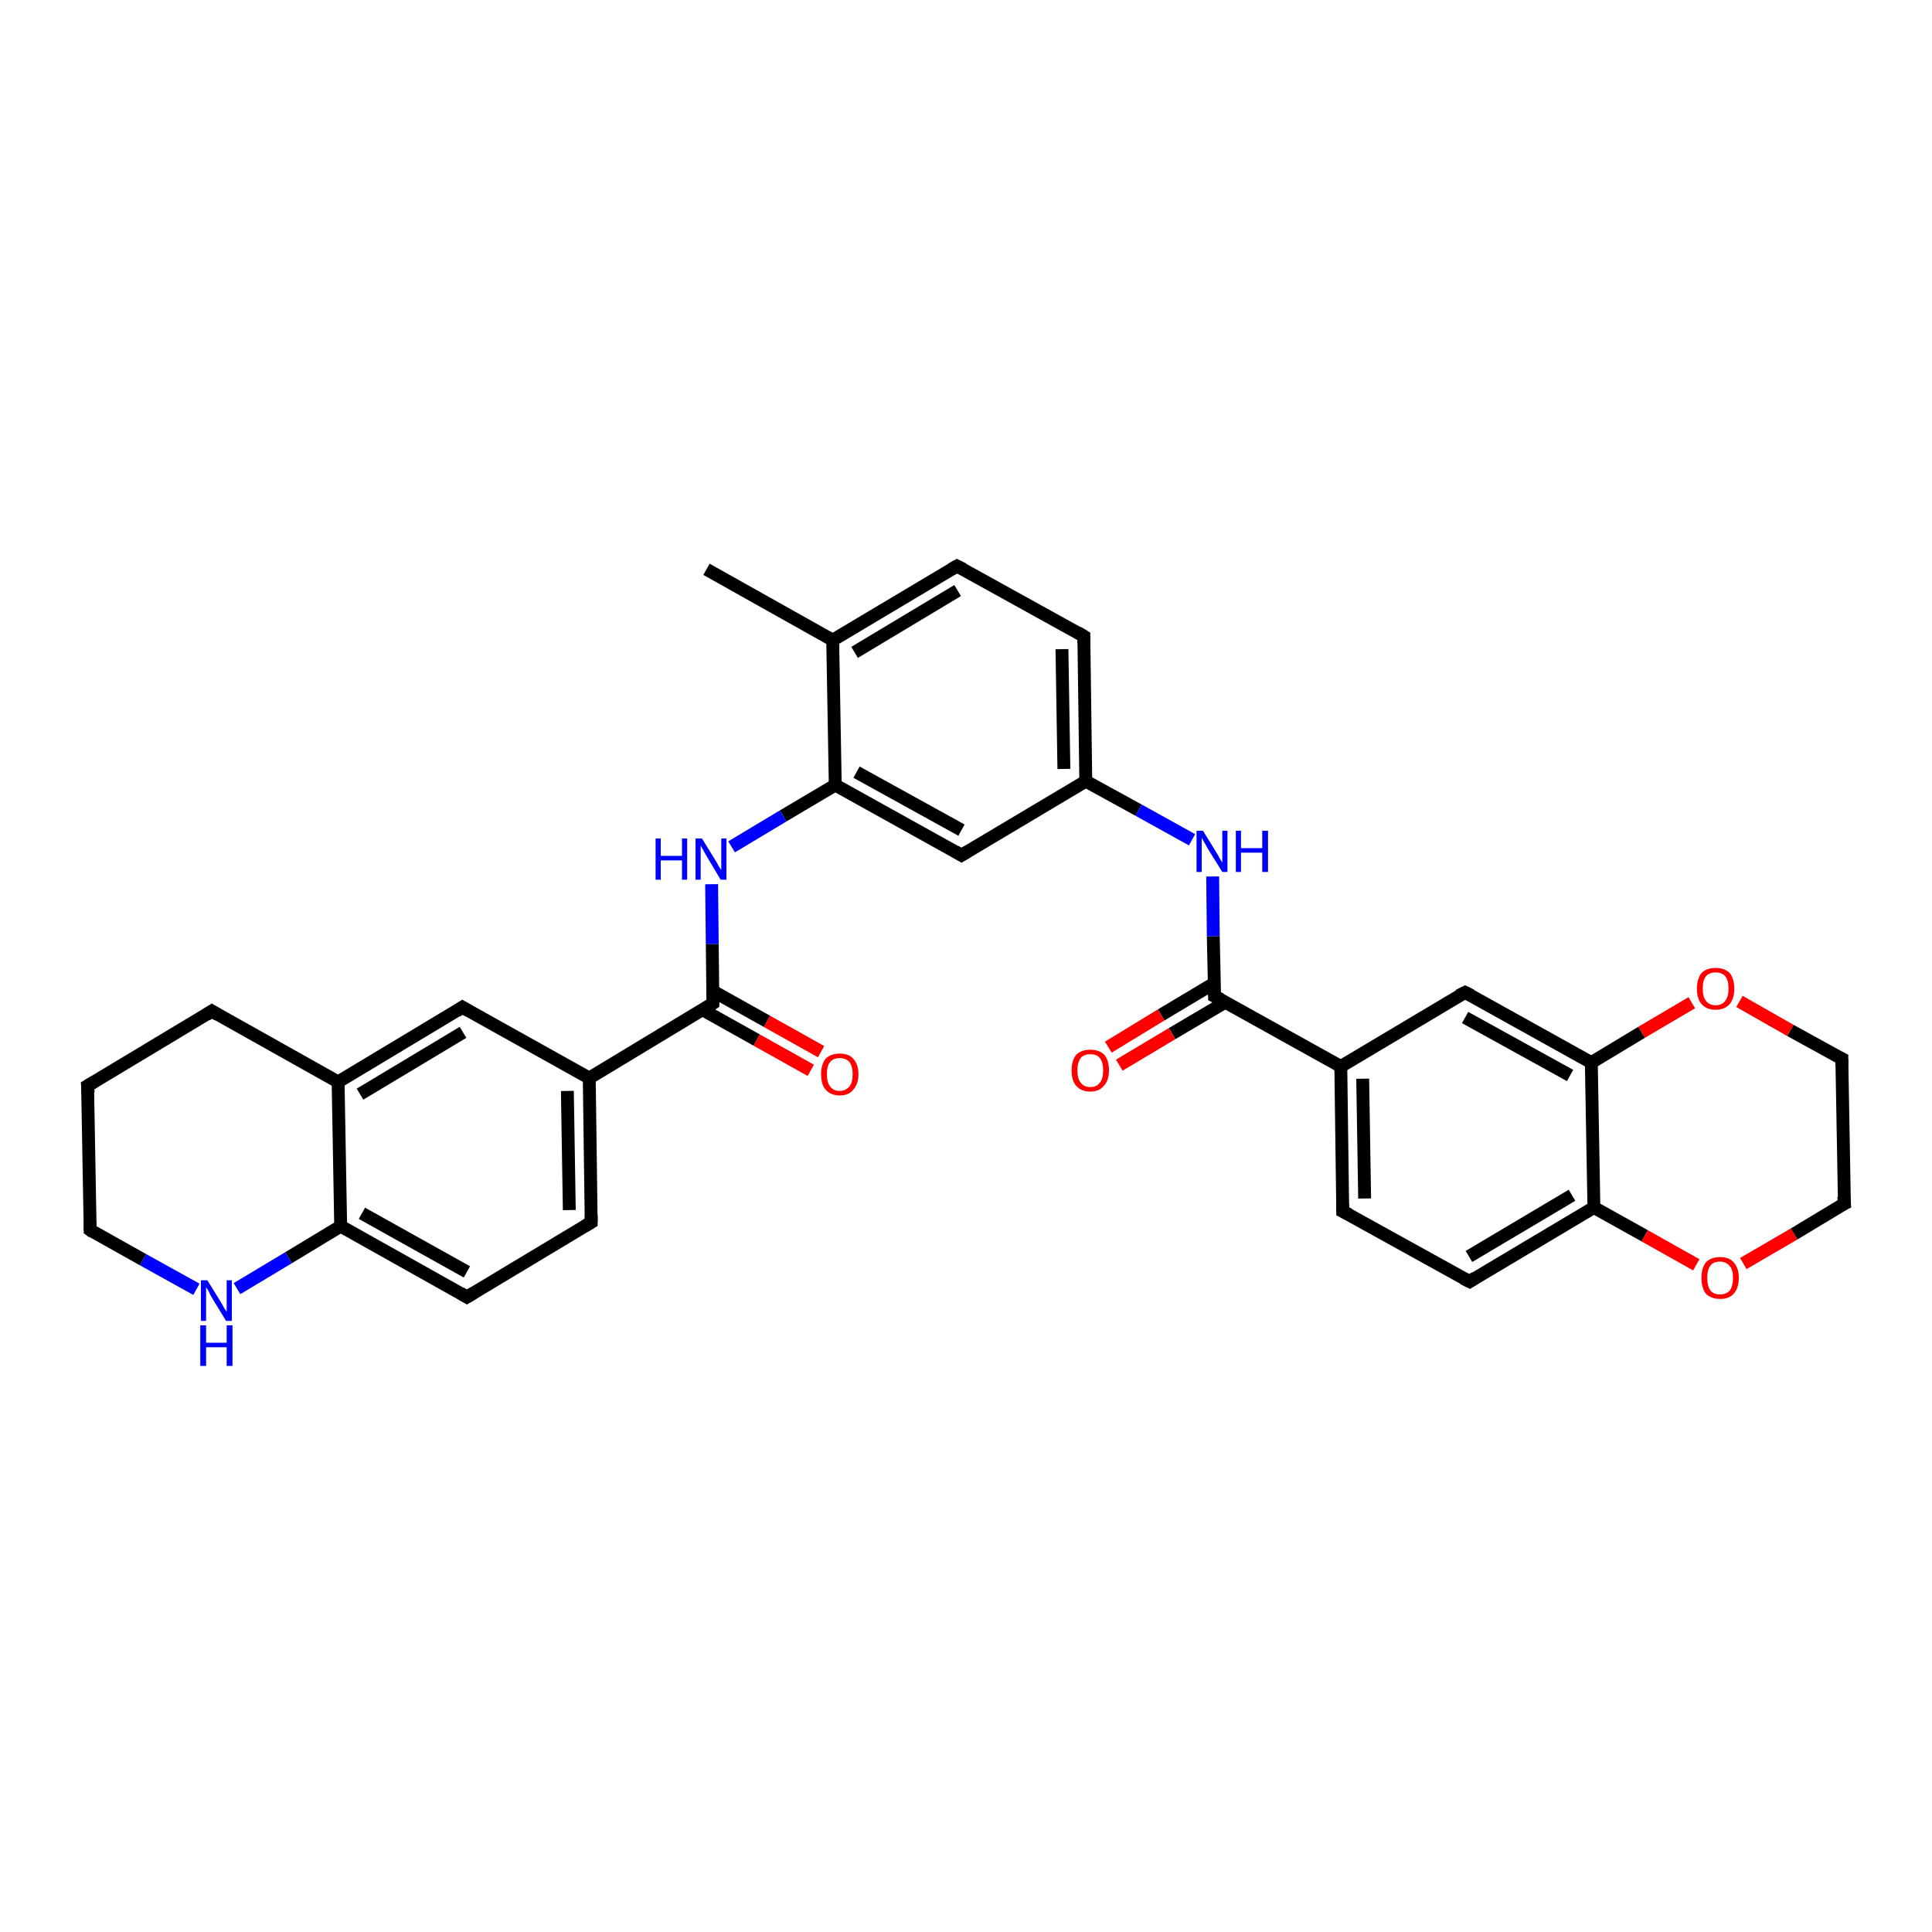 <?xml version='1.0' encoding='iso-8859-1'?>
<svg version='1.1' baseProfile='full'
              xmlns='http://www.w3.org/2000/svg'
                      xmlns:rdkit='http://www.rdkit.org/xml'
                      xmlns:xlink='http://www.w3.org/1999/xlink'
                  xml:space='preserve'
width='300px' height='300px' viewBox='0 0 300 300'>
<!-- END OF HEADER -->
<rect style='opacity:1.0;fill:#FFFFFF;stroke:none' width='300.0' height='300.0' x='0.0' y='0.0'> </rect>
<path class='bond-0 atom-0 atom-1' d='M 109.7,88.4 L 129.3,99.4' style='fill:none;fill-rule:evenodd;stroke:#000000;stroke-width:2.0px;stroke-linecap:butt;stroke-linejoin:miter;stroke-opacity:1' />
<path class='bond-1 atom-1 atom-2' d='M 129.3,99.4 L 148.6,87.9' style='fill:none;fill-rule:evenodd;stroke:#000000;stroke-width:2.0px;stroke-linecap:butt;stroke-linejoin:miter;stroke-opacity:1' />
<path class='bond-1 atom-1 atom-2' d='M 132.7,101.3 L 148.7,91.7' style='fill:none;fill-rule:evenodd;stroke:#000000;stroke-width:2.0px;stroke-linecap:butt;stroke-linejoin:miter;stroke-opacity:1' />
<path class='bond-2 atom-2 atom-3' d='M 148.6,87.9 L 168.3,98.8' style='fill:none;fill-rule:evenodd;stroke:#000000;stroke-width:2.0px;stroke-linecap:butt;stroke-linejoin:miter;stroke-opacity:1' />
<path class='bond-3 atom-3 atom-4' d='M 168.3,98.8 L 168.6,121.3' style='fill:none;fill-rule:evenodd;stroke:#000000;stroke-width:2.0px;stroke-linecap:butt;stroke-linejoin:miter;stroke-opacity:1' />
<path class='bond-3 atom-3 atom-4' d='M 164.9,100.8 L 165.2,119.4' style='fill:none;fill-rule:evenodd;stroke:#000000;stroke-width:2.0px;stroke-linecap:butt;stroke-linejoin:miter;stroke-opacity:1' />
<path class='bond-4 atom-4 atom-5' d='M 168.6,121.3 L 176.8,125.8' style='fill:none;fill-rule:evenodd;stroke:#000000;stroke-width:2.0px;stroke-linecap:butt;stroke-linejoin:miter;stroke-opacity:1' />
<path class='bond-4 atom-4 atom-5' d='M 176.8,125.8 L 185.1,130.4' style='fill:none;fill-rule:evenodd;stroke:#0000FF;stroke-width:2.0px;stroke-linecap:butt;stroke-linejoin:miter;stroke-opacity:1' />
<path class='bond-5 atom-5 atom-6' d='M 188.3,136.1 L 188.4,145.4' style='fill:none;fill-rule:evenodd;stroke:#0000FF;stroke-width:2.0px;stroke-linecap:butt;stroke-linejoin:miter;stroke-opacity:1' />
<path class='bond-5 atom-5 atom-6' d='M 188.4,145.4 L 188.6,154.7' style='fill:none;fill-rule:evenodd;stroke:#000000;stroke-width:2.0px;stroke-linecap:butt;stroke-linejoin:miter;stroke-opacity:1' />
<path class='bond-6 atom-6 atom-7' d='M 188.5,152.7 L 180.3,157.6' style='fill:none;fill-rule:evenodd;stroke:#000000;stroke-width:2.0px;stroke-linecap:butt;stroke-linejoin:miter;stroke-opacity:1' />
<path class='bond-6 atom-6 atom-7' d='M 180.3,157.6 L 172.1,162.6' style='fill:none;fill-rule:evenodd;stroke:#FF0000;stroke-width:2.0px;stroke-linecap:butt;stroke-linejoin:miter;stroke-opacity:1' />
<path class='bond-6 atom-6 atom-7' d='M 190.3,155.6 L 182.0,160.5' style='fill:none;fill-rule:evenodd;stroke:#000000;stroke-width:2.0px;stroke-linecap:butt;stroke-linejoin:miter;stroke-opacity:1' />
<path class='bond-6 atom-6 atom-7' d='M 182.0,160.5 L 173.8,165.4' style='fill:none;fill-rule:evenodd;stroke:#FF0000;stroke-width:2.0px;stroke-linecap:butt;stroke-linejoin:miter;stroke-opacity:1' />
<path class='bond-7 atom-6 atom-8' d='M 188.6,154.7 L 208.2,165.6' style='fill:none;fill-rule:evenodd;stroke:#000000;stroke-width:2.0px;stroke-linecap:butt;stroke-linejoin:miter;stroke-opacity:1' />
<path class='bond-8 atom-8 atom-9' d='M 208.2,165.6 L 208.5,188.1' style='fill:none;fill-rule:evenodd;stroke:#000000;stroke-width:2.0px;stroke-linecap:butt;stroke-linejoin:miter;stroke-opacity:1' />
<path class='bond-8 atom-8 atom-9' d='M 211.6,167.5 L 211.9,186.1' style='fill:none;fill-rule:evenodd;stroke:#000000;stroke-width:2.0px;stroke-linecap:butt;stroke-linejoin:miter;stroke-opacity:1' />
<path class='bond-9 atom-9 atom-10' d='M 208.5,188.1 L 228.2,199.0' style='fill:none;fill-rule:evenodd;stroke:#000000;stroke-width:2.0px;stroke-linecap:butt;stroke-linejoin:miter;stroke-opacity:1' />
<path class='bond-10 atom-10 atom-11' d='M 228.2,199.0 L 247.5,187.5' style='fill:none;fill-rule:evenodd;stroke:#000000;stroke-width:2.0px;stroke-linecap:butt;stroke-linejoin:miter;stroke-opacity:1' />
<path class='bond-10 atom-10 atom-11' d='M 228.1,195.1 L 244.1,185.6' style='fill:none;fill-rule:evenodd;stroke:#000000;stroke-width:2.0px;stroke-linecap:butt;stroke-linejoin:miter;stroke-opacity:1' />
<path class='bond-11 atom-11 atom-12' d='M 247.5,187.5 L 255.4,191.9' style='fill:none;fill-rule:evenodd;stroke:#000000;stroke-width:2.0px;stroke-linecap:butt;stroke-linejoin:miter;stroke-opacity:1' />
<path class='bond-11 atom-11 atom-12' d='M 255.4,191.9 L 263.4,196.4' style='fill:none;fill-rule:evenodd;stroke:#FF0000;stroke-width:2.0px;stroke-linecap:butt;stroke-linejoin:miter;stroke-opacity:1' />
<path class='bond-12 atom-12 atom-13' d='M 270.7,196.2 L 278.6,191.6' style='fill:none;fill-rule:evenodd;stroke:#FF0000;stroke-width:2.0px;stroke-linecap:butt;stroke-linejoin:miter;stroke-opacity:1' />
<path class='bond-12 atom-12 atom-13' d='M 278.6,191.6 L 286.4,186.9' style='fill:none;fill-rule:evenodd;stroke:#000000;stroke-width:2.0px;stroke-linecap:butt;stroke-linejoin:miter;stroke-opacity:1' />
<path class='bond-13 atom-13 atom-14' d='M 286.4,186.9 L 286.0,164.4' style='fill:none;fill-rule:evenodd;stroke:#000000;stroke-width:2.0px;stroke-linecap:butt;stroke-linejoin:miter;stroke-opacity:1' />
<path class='bond-14 atom-14 atom-15' d='M 286.0,164.4 L 278.0,160.0' style='fill:none;fill-rule:evenodd;stroke:#000000;stroke-width:2.0px;stroke-linecap:butt;stroke-linejoin:miter;stroke-opacity:1' />
<path class='bond-14 atom-14 atom-15' d='M 278.0,160.0 L 270.1,155.5' style='fill:none;fill-rule:evenodd;stroke:#FF0000;stroke-width:2.0px;stroke-linecap:butt;stroke-linejoin:miter;stroke-opacity:1' />
<path class='bond-15 atom-15 atom-16' d='M 262.7,155.7 L 254.9,160.3' style='fill:none;fill-rule:evenodd;stroke:#FF0000;stroke-width:2.0px;stroke-linecap:butt;stroke-linejoin:miter;stroke-opacity:1' />
<path class='bond-15 atom-15 atom-16' d='M 254.9,160.3 L 247.1,165.0' style='fill:none;fill-rule:evenodd;stroke:#000000;stroke-width:2.0px;stroke-linecap:butt;stroke-linejoin:miter;stroke-opacity:1' />
<path class='bond-16 atom-16 atom-17' d='M 247.1,165.0 L 227.5,154.1' style='fill:none;fill-rule:evenodd;stroke:#000000;stroke-width:2.0px;stroke-linecap:butt;stroke-linejoin:miter;stroke-opacity:1' />
<path class='bond-16 atom-16 atom-17' d='M 243.8,167.0 L 227.5,158.0' style='fill:none;fill-rule:evenodd;stroke:#000000;stroke-width:2.0px;stroke-linecap:butt;stroke-linejoin:miter;stroke-opacity:1' />
<path class='bond-17 atom-4 atom-18' d='M 168.6,121.3 L 149.3,132.8' style='fill:none;fill-rule:evenodd;stroke:#000000;stroke-width:2.0px;stroke-linecap:butt;stroke-linejoin:miter;stroke-opacity:1' />
<path class='bond-18 atom-18 atom-19' d='M 149.3,132.8 L 129.7,121.9' style='fill:none;fill-rule:evenodd;stroke:#000000;stroke-width:2.0px;stroke-linecap:butt;stroke-linejoin:miter;stroke-opacity:1' />
<path class='bond-18 atom-18 atom-19' d='M 149.3,128.9 L 133.0,119.9' style='fill:none;fill-rule:evenodd;stroke:#000000;stroke-width:2.0px;stroke-linecap:butt;stroke-linejoin:miter;stroke-opacity:1' />
<path class='bond-19 atom-19 atom-20' d='M 129.7,121.9 L 121.6,126.7' style='fill:none;fill-rule:evenodd;stroke:#000000;stroke-width:2.0px;stroke-linecap:butt;stroke-linejoin:miter;stroke-opacity:1' />
<path class='bond-19 atom-19 atom-20' d='M 121.6,126.7 L 113.6,131.5' style='fill:none;fill-rule:evenodd;stroke:#0000FF;stroke-width:2.0px;stroke-linecap:butt;stroke-linejoin:miter;stroke-opacity:1' />
<path class='bond-20 atom-20 atom-21' d='M 110.5,137.3 L 110.6,146.6' style='fill:none;fill-rule:evenodd;stroke:#0000FF;stroke-width:2.0px;stroke-linecap:butt;stroke-linejoin:miter;stroke-opacity:1' />
<path class='bond-20 atom-20 atom-21' d='M 110.6,146.6 L 110.7,155.8' style='fill:none;fill-rule:evenodd;stroke:#000000;stroke-width:2.0px;stroke-linecap:butt;stroke-linejoin:miter;stroke-opacity:1' />
<path class='bond-21 atom-21 atom-22' d='M 109.1,156.8 L 117.5,161.5' style='fill:none;fill-rule:evenodd;stroke:#000000;stroke-width:2.0px;stroke-linecap:butt;stroke-linejoin:miter;stroke-opacity:1' />
<path class='bond-21 atom-21 atom-22' d='M 117.5,161.5 L 125.9,166.2' style='fill:none;fill-rule:evenodd;stroke:#FF0000;stroke-width:2.0px;stroke-linecap:butt;stroke-linejoin:miter;stroke-opacity:1' />
<path class='bond-21 atom-21 atom-22' d='M 110.7,153.9 L 119.1,158.6' style='fill:none;fill-rule:evenodd;stroke:#000000;stroke-width:2.0px;stroke-linecap:butt;stroke-linejoin:miter;stroke-opacity:1' />
<path class='bond-21 atom-21 atom-22' d='M 119.1,158.6 L 127.5,163.3' style='fill:none;fill-rule:evenodd;stroke:#FF0000;stroke-width:2.0px;stroke-linecap:butt;stroke-linejoin:miter;stroke-opacity:1' />
<path class='bond-22 atom-21 atom-23' d='M 110.7,155.8 L 91.5,167.4' style='fill:none;fill-rule:evenodd;stroke:#000000;stroke-width:2.0px;stroke-linecap:butt;stroke-linejoin:miter;stroke-opacity:1' />
<path class='bond-23 atom-23 atom-24' d='M 91.5,167.4 L 91.8,189.8' style='fill:none;fill-rule:evenodd;stroke:#000000;stroke-width:2.0px;stroke-linecap:butt;stroke-linejoin:miter;stroke-opacity:1' />
<path class='bond-23 atom-23 atom-24' d='M 88.1,169.4 L 88.4,187.9' style='fill:none;fill-rule:evenodd;stroke:#000000;stroke-width:2.0px;stroke-linecap:butt;stroke-linejoin:miter;stroke-opacity:1' />
<path class='bond-24 atom-24 atom-25' d='M 91.8,189.8 L 72.5,201.4' style='fill:none;fill-rule:evenodd;stroke:#000000;stroke-width:2.0px;stroke-linecap:butt;stroke-linejoin:miter;stroke-opacity:1' />
<path class='bond-25 atom-25 atom-26' d='M 72.5,201.4 L 52.9,190.4' style='fill:none;fill-rule:evenodd;stroke:#000000;stroke-width:2.0px;stroke-linecap:butt;stroke-linejoin:miter;stroke-opacity:1' />
<path class='bond-25 atom-25 atom-26' d='M 72.5,197.5 L 56.2,188.4' style='fill:none;fill-rule:evenodd;stroke:#000000;stroke-width:2.0px;stroke-linecap:butt;stroke-linejoin:miter;stroke-opacity:1' />
<path class='bond-26 atom-26 atom-27' d='M 52.9,190.4 L 44.8,195.3' style='fill:none;fill-rule:evenodd;stroke:#000000;stroke-width:2.0px;stroke-linecap:butt;stroke-linejoin:miter;stroke-opacity:1' />
<path class='bond-26 atom-26 atom-27' d='M 44.8,195.3 L 36.8,200.1' style='fill:none;fill-rule:evenodd;stroke:#0000FF;stroke-width:2.0px;stroke-linecap:butt;stroke-linejoin:miter;stroke-opacity:1' />
<path class='bond-27 atom-27 atom-28' d='M 30.5,200.2 L 22.2,195.6' style='fill:none;fill-rule:evenodd;stroke:#0000FF;stroke-width:2.0px;stroke-linecap:butt;stroke-linejoin:miter;stroke-opacity:1' />
<path class='bond-27 atom-27 atom-28' d='M 22.2,195.6 L 14.0,191.0' style='fill:none;fill-rule:evenodd;stroke:#000000;stroke-width:2.0px;stroke-linecap:butt;stroke-linejoin:miter;stroke-opacity:1' />
<path class='bond-28 atom-28 atom-29' d='M 14.0,191.0 L 13.6,168.6' style='fill:none;fill-rule:evenodd;stroke:#000000;stroke-width:2.0px;stroke-linecap:butt;stroke-linejoin:miter;stroke-opacity:1' />
<path class='bond-29 atom-29 atom-30' d='M 13.6,168.6 L 32.9,157.0' style='fill:none;fill-rule:evenodd;stroke:#000000;stroke-width:2.0px;stroke-linecap:butt;stroke-linejoin:miter;stroke-opacity:1' />
<path class='bond-30 atom-30 atom-31' d='M 32.9,157.0 L 52.5,168.0' style='fill:none;fill-rule:evenodd;stroke:#000000;stroke-width:2.0px;stroke-linecap:butt;stroke-linejoin:miter;stroke-opacity:1' />
<path class='bond-31 atom-31 atom-32' d='M 52.5,168.0 L 71.8,156.4' style='fill:none;fill-rule:evenodd;stroke:#000000;stroke-width:2.0px;stroke-linecap:butt;stroke-linejoin:miter;stroke-opacity:1' />
<path class='bond-31 atom-31 atom-32' d='M 55.9,169.9 L 71.9,160.3' style='fill:none;fill-rule:evenodd;stroke:#000000;stroke-width:2.0px;stroke-linecap:butt;stroke-linejoin:miter;stroke-opacity:1' />
<path class='bond-32 atom-19 atom-1' d='M 129.7,121.9 L 129.3,99.4' style='fill:none;fill-rule:evenodd;stroke:#000000;stroke-width:2.0px;stroke-linecap:butt;stroke-linejoin:miter;stroke-opacity:1' />
<path class='bond-33 atom-32 atom-23' d='M 71.8,156.4 L 91.5,167.4' style='fill:none;fill-rule:evenodd;stroke:#000000;stroke-width:2.0px;stroke-linecap:butt;stroke-linejoin:miter;stroke-opacity:1' />
<path class='bond-34 atom-17 atom-8' d='M 227.5,154.1 L 208.2,165.6' style='fill:none;fill-rule:evenodd;stroke:#000000;stroke-width:2.0px;stroke-linecap:butt;stroke-linejoin:miter;stroke-opacity:1' />
<path class='bond-35 atom-31 atom-26' d='M 52.5,168.0 L 52.9,190.4' style='fill:none;fill-rule:evenodd;stroke:#000000;stroke-width:2.0px;stroke-linecap:butt;stroke-linejoin:miter;stroke-opacity:1' />
<path class='bond-36 atom-16 atom-11' d='M 247.1,165.0 L 247.5,187.5' style='fill:none;fill-rule:evenodd;stroke:#000000;stroke-width:2.0px;stroke-linecap:butt;stroke-linejoin:miter;stroke-opacity:1' />
<path d='M 147.7,88.4 L 148.6,87.9 L 149.6,88.4' style='fill:none;stroke:#000000;stroke-width:2.0px;stroke-linecap:butt;stroke-linejoin:miter;stroke-opacity:1;' />
<path d='M 167.3,98.2 L 168.3,98.8 L 168.3,99.9' style='fill:none;stroke:#000000;stroke-width:2.0px;stroke-linecap:butt;stroke-linejoin:miter;stroke-opacity:1;' />
<path d='M 188.6,154.2 L 188.6,154.7 L 189.6,155.2' style='fill:none;stroke:#000000;stroke-width:2.0px;stroke-linecap:butt;stroke-linejoin:miter;stroke-opacity:1;' />
<path d='M 208.5,186.9 L 208.5,188.1 L 209.5,188.6' style='fill:none;stroke:#000000;stroke-width:2.0px;stroke-linecap:butt;stroke-linejoin:miter;stroke-opacity:1;' />
<path d='M 227.2,198.5 L 228.2,199.0 L 229.1,198.4' style='fill:none;stroke:#000000;stroke-width:2.0px;stroke-linecap:butt;stroke-linejoin:miter;stroke-opacity:1;' />
<path d='M 286.0,187.1 L 286.4,186.9 L 286.3,185.8' style='fill:none;stroke:#000000;stroke-width:2.0px;stroke-linecap:butt;stroke-linejoin:miter;stroke-opacity:1;' />
<path d='M 286.0,165.5 L 286.0,164.4 L 285.6,164.2' style='fill:none;stroke:#000000;stroke-width:2.0px;stroke-linecap:butt;stroke-linejoin:miter;stroke-opacity:1;' />
<path d='M 228.5,154.6 L 227.5,154.1 L 226.5,154.6' style='fill:none;stroke:#000000;stroke-width:2.0px;stroke-linecap:butt;stroke-linejoin:miter;stroke-opacity:1;' />
<path d='M 150.3,132.2 L 149.3,132.8 L 148.3,132.2' style='fill:none;stroke:#000000;stroke-width:2.0px;stroke-linecap:butt;stroke-linejoin:miter;stroke-opacity:1;' />
<path d='M 110.7,155.4 L 110.7,155.8 L 109.8,156.4' style='fill:none;stroke:#000000;stroke-width:2.0px;stroke-linecap:butt;stroke-linejoin:miter;stroke-opacity:1;' />
<path d='M 91.8,188.7 L 91.8,189.8 L 90.8,190.4' style='fill:none;stroke:#000000;stroke-width:2.0px;stroke-linecap:butt;stroke-linejoin:miter;stroke-opacity:1;' />
<path d='M 73.5,200.8 L 72.5,201.4 L 71.5,200.8' style='fill:none;stroke:#000000;stroke-width:2.0px;stroke-linecap:butt;stroke-linejoin:miter;stroke-opacity:1;' />
<path d='M 14.4,191.3 L 14.0,191.0 L 14.0,189.9' style='fill:none;stroke:#000000;stroke-width:2.0px;stroke-linecap:butt;stroke-linejoin:miter;stroke-opacity:1;' />
<path d='M 13.7,169.7 L 13.6,168.6 L 14.6,168.0' style='fill:none;stroke:#000000;stroke-width:2.0px;stroke-linecap:butt;stroke-linejoin:miter;stroke-opacity:1;' />
<path d='M 32.0,157.6 L 32.9,157.0 L 33.9,157.6' style='fill:none;stroke:#000000;stroke-width:2.0px;stroke-linecap:butt;stroke-linejoin:miter;stroke-opacity:1;' />
<path d='M 70.9,157.0 L 71.8,156.4 L 72.8,157.0' style='fill:none;stroke:#000000;stroke-width:2.0px;stroke-linecap:butt;stroke-linejoin:miter;stroke-opacity:1;' />
<path class='atom-5' d='M 186.8 129.0
L 188.9 132.4
Q 189.1 132.7, 189.4 133.3
Q 189.8 133.9, 189.8 134.0
L 189.8 129.0
L 190.6 129.0
L 190.6 135.4
L 189.8 135.4
L 187.5 131.7
Q 187.3 131.3, 187.0 130.8
Q 186.7 130.3, 186.6 130.1
L 186.6 135.4
L 185.8 135.4
L 185.8 129.0
L 186.8 129.0
' fill='#0000FF'/>
<path class='atom-5' d='M 191.9 129.0
L 192.7 129.0
L 192.7 131.7
L 196.0 131.7
L 196.0 129.0
L 196.9 129.0
L 196.9 135.4
L 196.0 135.4
L 196.0 132.4
L 192.7 132.4
L 192.7 135.4
L 191.9 135.4
L 191.9 129.0
' fill='#0000FF'/>
<path class='atom-7' d='M 166.4 166.2
Q 166.4 164.7, 167.1 163.8
Q 167.9 163.0, 169.3 163.0
Q 170.7 163.0, 171.5 163.8
Q 172.2 164.7, 172.2 166.2
Q 172.2 167.8, 171.4 168.6
Q 170.7 169.5, 169.3 169.5
Q 167.9 169.5, 167.1 168.6
Q 166.4 167.8, 166.4 166.2
M 169.3 168.8
Q 170.3 168.8, 170.8 168.1
Q 171.3 167.5, 171.3 166.2
Q 171.3 165.0, 170.8 164.3
Q 170.3 163.7, 169.3 163.7
Q 168.3 163.7, 167.8 164.3
Q 167.3 165.0, 167.3 166.2
Q 167.3 167.5, 167.8 168.1
Q 168.3 168.8, 169.3 168.8
' fill='#FF0000'/>
<path class='atom-12' d='M 264.2 198.4
Q 264.2 196.9, 264.9 196.0
Q 265.7 195.2, 267.1 195.2
Q 268.5 195.2, 269.2 196.0
Q 270.0 196.9, 270.0 198.4
Q 270.0 200.0, 269.2 200.9
Q 268.5 201.7, 267.1 201.7
Q 265.7 201.7, 264.9 200.9
Q 264.2 200.0, 264.2 198.4
M 267.1 201.0
Q 268.0 201.0, 268.6 200.4
Q 269.1 199.7, 269.1 198.4
Q 269.1 197.2, 268.6 196.6
Q 268.0 195.9, 267.1 195.9
Q 266.1 195.9, 265.6 196.5
Q 265.1 197.2, 265.1 198.4
Q 265.1 199.7, 265.6 200.4
Q 266.1 201.0, 267.1 201.0
' fill='#FF0000'/>
<path class='atom-15' d='M 263.5 153.5
Q 263.5 152.0, 264.2 151.1
Q 265.0 150.3, 266.4 150.3
Q 267.8 150.3, 268.6 151.1
Q 269.3 152.0, 269.3 153.5
Q 269.3 155.0, 268.6 155.9
Q 267.8 156.8, 266.4 156.8
Q 265.0 156.8, 264.2 155.9
Q 263.5 155.1, 263.5 153.5
M 266.4 156.1
Q 267.4 156.1, 267.9 155.4
Q 268.4 154.8, 268.4 153.5
Q 268.4 152.2, 267.9 151.6
Q 267.4 151.0, 266.4 151.0
Q 265.4 151.0, 264.9 151.6
Q 264.4 152.2, 264.4 153.5
Q 264.4 154.8, 264.9 155.4
Q 265.4 156.1, 266.4 156.1
' fill='#FF0000'/>
<path class='atom-20' d='M 101.8 130.2
L 102.6 130.2
L 102.6 132.9
L 105.9 132.9
L 105.9 130.2
L 106.7 130.2
L 106.7 136.6
L 105.9 136.6
L 105.9 133.6
L 102.6 133.6
L 102.6 136.6
L 101.8 136.6
L 101.8 130.2
' fill='#0000FF'/>
<path class='atom-20' d='M 109.0 130.2
L 111.1 133.6
Q 111.3 133.9, 111.6 134.5
Q 112.0 135.1, 112.0 135.1
L 112.0 130.2
L 112.8 130.2
L 112.8 136.6
L 111.9 136.6
L 109.7 132.9
Q 109.4 132.4, 109.2 132.0
Q 108.9 131.5, 108.8 131.3
L 108.8 136.6
L 108.0 136.6
L 108.0 130.2
L 109.0 130.2
' fill='#0000FF'/>
<path class='atom-22' d='M 127.5 166.8
Q 127.5 165.3, 128.2 164.4
Q 129.0 163.6, 130.4 163.6
Q 131.8 163.6, 132.5 164.4
Q 133.3 165.3, 133.3 166.8
Q 133.3 168.3, 132.5 169.2
Q 131.8 170.1, 130.4 170.1
Q 129.0 170.1, 128.2 169.2
Q 127.5 168.4, 127.5 166.8
M 130.4 169.4
Q 131.3 169.4, 131.9 168.7
Q 132.4 168.1, 132.4 166.8
Q 132.4 165.6, 131.9 164.9
Q 131.3 164.3, 130.4 164.3
Q 129.4 164.3, 128.9 164.9
Q 128.4 165.5, 128.4 166.8
Q 128.4 168.1, 128.9 168.7
Q 129.4 169.4, 130.4 169.4
' fill='#FF0000'/>
<path class='atom-27' d='M 32.2 198.8
L 34.3 202.2
Q 34.5 202.5, 34.8 203.1
Q 35.2 203.7, 35.2 203.7
L 35.2 198.8
L 36.0 198.8
L 36.0 205.1
L 35.1 205.1
L 32.9 201.5
Q 32.6 201.0, 32.4 200.5
Q 32.1 200.0, 32.0 199.9
L 32.0 205.1
L 31.2 205.1
L 31.2 198.8
L 32.2 198.8
' fill='#0000FF'/>
<path class='atom-27' d='M 31.1 205.8
L 32.0 205.8
L 32.0 208.5
L 35.2 208.5
L 35.2 205.8
L 36.1 205.8
L 36.1 212.1
L 35.2 212.1
L 35.2 209.2
L 32.0 209.2
L 32.0 212.1
L 31.1 212.1
L 31.1 205.8
' fill='#0000FF'/>
</svg>
